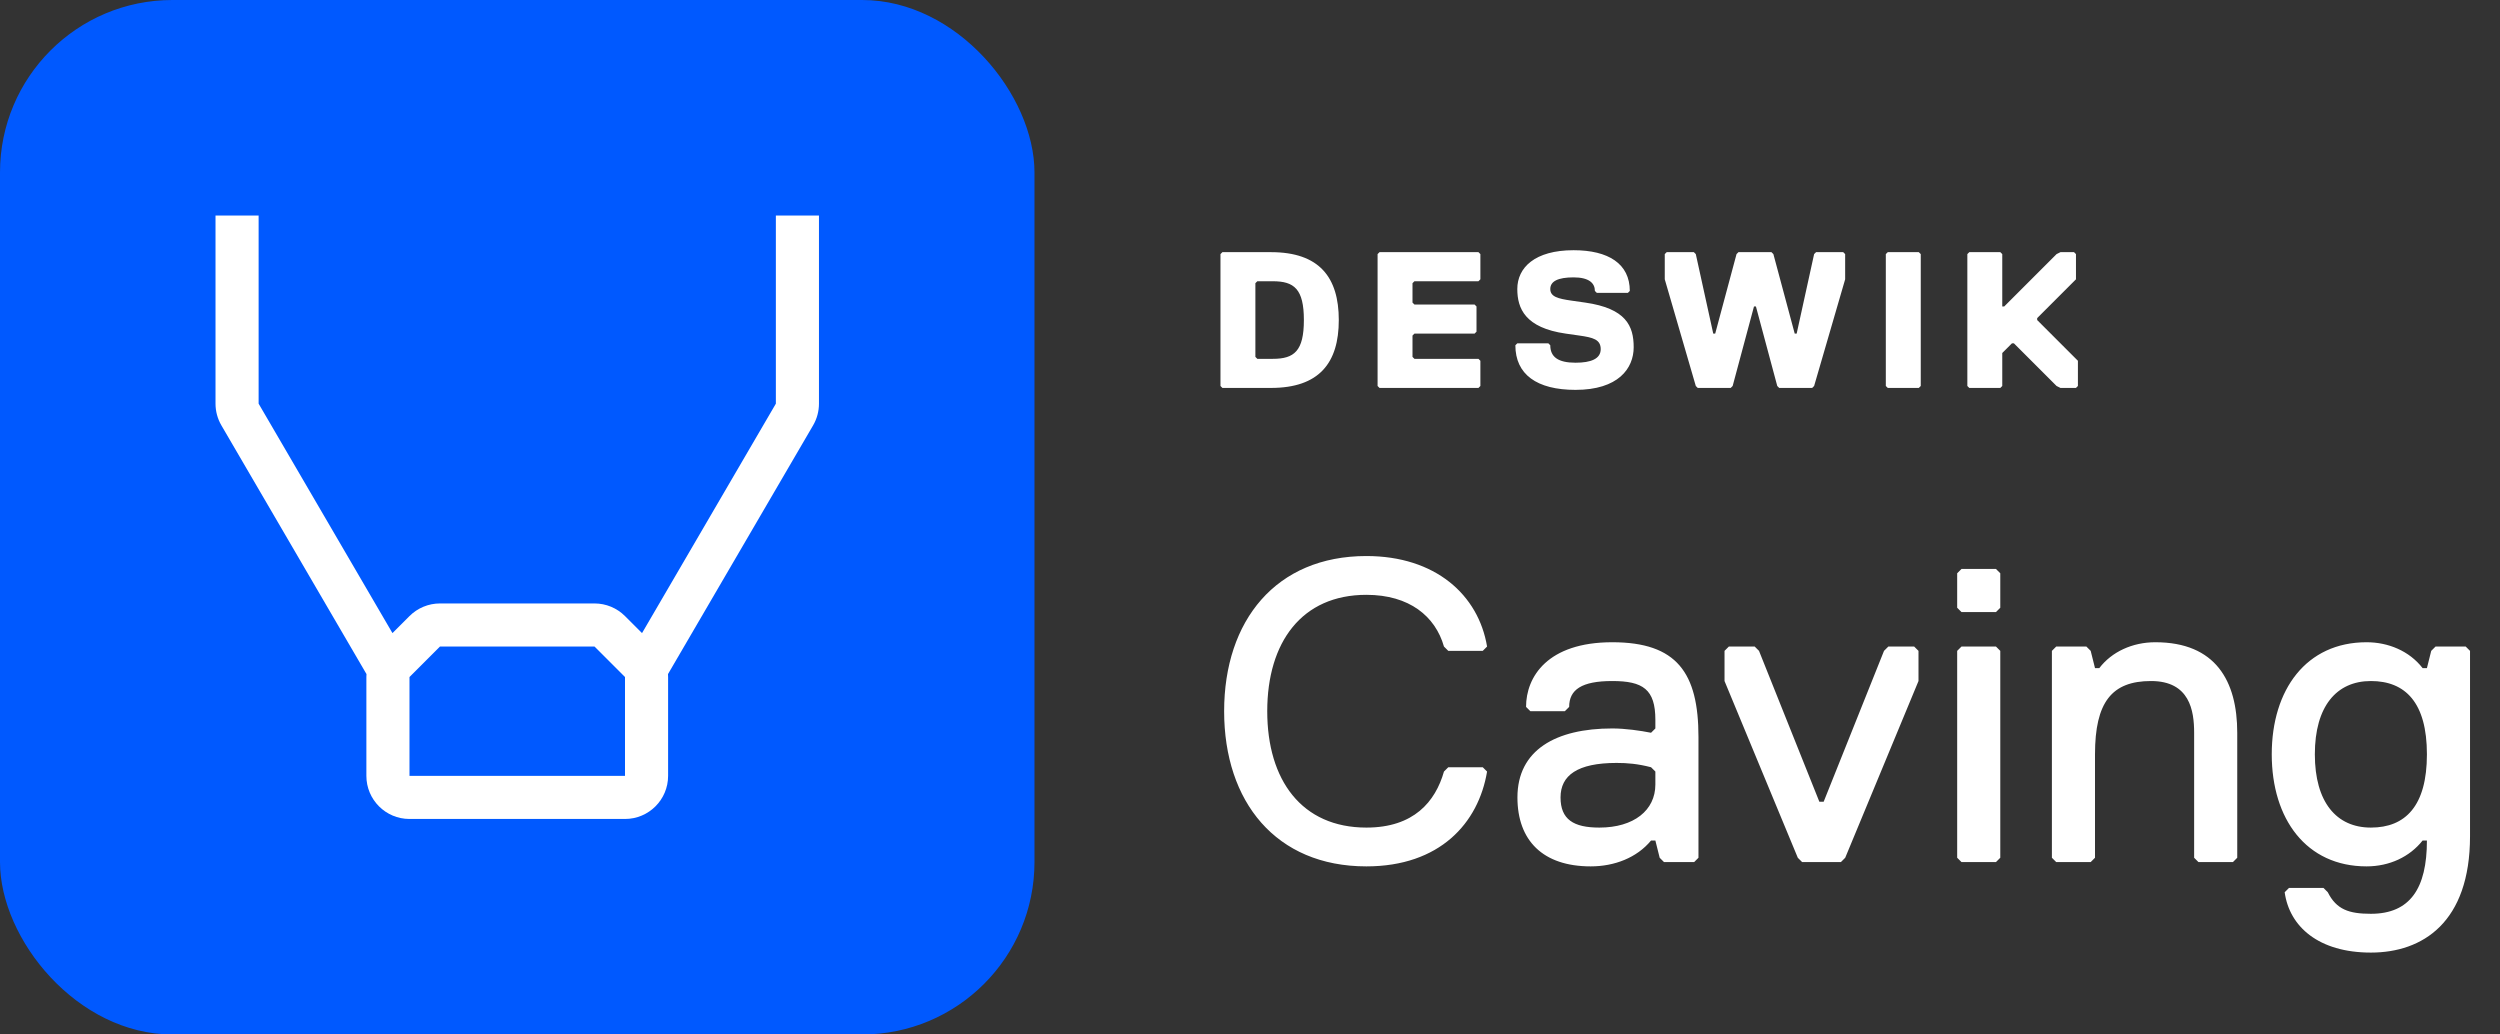 <svg width="116" height="48" viewBox="0 0 116 48" fill="none" xmlns="http://www.w3.org/2000/svg">
<rect x="0" y="0" width="116" height="48" fill="#333333" stroke="none"/>
<rect width="48" height="48" rx="8" fill="#0059FF"/>
<path fill-rule="evenodd" clip-rule="evenodd" d="M10 18.73V10H12V18.73L18.21 29.376L19 28.586C19.375 28.211 19.884 28 20.414 28H27.586C28.116 28 28.625 28.211 29 28.586L29.79 29.376L36 18.73V10H38V18.73C38 19.084 37.906 19.431 37.728 19.737L30.995 31.278C30.998 31.323 31 31.369 31 31.414V36C31 37.105 30.105 38 29 38H19C17.895 38 17 37.105 17 36V31.414C17 31.369 17.002 31.323 17.005 31.278L10.272 19.737C10.094 19.431 10 19.084 10 18.73ZM29 31.414L27.586 30H20.414L19 31.414V36H29V31.414Z" fill="white"/>
<path d="M62.12 14.85C62.12 16.83 61.22 18 58.97 18H56.72L56.63 17.91V11.79L56.72 11.7H58.97C61.22 11.7 62.12 12.87 62.12 14.85ZM60.5 14.85C60.5 13.41 60.05 13.05 59.06 13.05H58.34L58.25 13.14V16.56L58.34 16.65H59.06C60.05 16.65 60.5 16.29 60.5 14.85ZM68.69 17.91L68.6 18H64.01L63.92 17.91V11.79L64.01 11.7H68.6L68.69 11.79V12.96L68.6 13.05H65.63L65.54 13.14V14.04L65.63 14.13H68.42L68.51 14.22V15.39L68.42 15.48H65.63L65.54 15.57V16.56L65.63 16.65H68.6L68.69 16.74V17.91ZM74.273 16.2C74.273 15.75 73.913 15.66 73.283 15.57L72.653 15.48C70.763 15.21 70.403 14.31 70.403 13.41C70.403 12.42 71.213 11.61 73.013 11.61C74.633 11.61 75.623 12.24 75.623 13.5L75.533 13.59H74.093L74.003 13.5C74.003 13.14 73.733 12.87 73.013 12.87C72.293 12.87 71.933 13.05 71.933 13.41C71.933 13.77 72.293 13.86 72.923 13.95L73.553 14.04C75.443 14.31 75.803 15.12 75.803 16.11C75.803 17.1 75.083 18.09 73.103 18.09C71.303 18.09 70.313 17.37 70.313 16.02L70.403 15.93H71.843L71.933 16.02C71.933 16.56 72.293 16.83 73.103 16.83C73.823 16.83 74.273 16.65 74.273 16.2ZM80.665 11.7H82.195L82.285 11.79L83.275 15.48H83.365L84.175 11.79L84.265 11.7H85.525L85.615 11.79V12.96L84.175 17.91L84.085 18H82.555L82.465 17.91L81.475 14.22H81.385L80.395 17.91L80.305 18H78.775L78.685 17.91L77.245 12.96V11.79L77.335 11.7H78.595L78.685 11.79L79.495 15.48H79.585L80.575 11.79L80.665 11.7ZM89.123 17.91L89.032 18H87.593L87.502 17.91V11.79L87.593 11.7H89.032L89.123 11.79V17.91ZM96.415 17.91L96.325 18H95.605L95.425 17.91L93.445 15.93H93.355L92.905 16.38V17.91L92.815 18H91.375L91.285 17.91V11.79L91.375 11.7H92.815L92.905 11.79V14.22H92.995L95.425 11.79L95.605 11.7H96.235L96.325 11.79V12.96L94.525 14.76V14.85L96.415 16.74V17.91Z" fill="white"/>
<path d="M63.4 40.2C59.2 40.2 56.8 37.2 56.8 33C56.8 28.8 59.2 25.8 63.4 25.8C66.6 25.8 68.6 27.6 69 30L68.8 30.2H67.2L67 30C66.6 28.6 65.4 27.6 63.4 27.6C60.4 27.6 58.8 29.8 58.8 33C58.8 36.2 60.4 38.4 63.4 38.4C65.6 38.4 66.6 37.2 67 35.8L67.2 35.6H68.8L69 35.8C68.6 38.2 66.8 40.2 63.4 40.2ZM78.809 39.8L78.609 40H77.209L77.009 39.8L76.809 39H76.609C75.949 39.8 74.909 40.2 73.809 40.2C71.589 40.2 70.409 39 70.409 37C70.409 34.8 72.189 33.8 74.809 33.8C75.409 33.8 76.109 33.9 76.609 34L76.809 33.8V33.4C76.809 31.98 76.229 31.6 74.809 31.6C73.389 31.6 72.809 32 72.809 32.8L72.609 33H71.009L70.809 32.8C70.809 31.4 71.809 29.8 74.809 29.8C77.809 29.8 78.809 31.22 78.809 34.2V39.8ZM76.809 36.4V35.8L76.609 35.6C75.989 35.44 75.509 35.4 75.009 35.4C73.189 35.4 72.409 35.98 72.409 37C72.409 38.02 73.009 38.4 74.209 38.4C75.809 38.4 76.809 37.6 76.809 36.4ZM89.018 31.6L85.618 39.8L85.418 40H83.618L83.418 39.8L80.018 31.6V30.2L80.218 30H81.418L81.618 30.2L84.418 37.2H84.618L87.418 30.2L87.618 30H88.818L89.018 30.2V31.6ZM92.813 28.2L92.613 28.4H91.013L90.813 28.2V26.6L91.013 26.4H92.613L92.813 26.6V28.2ZM92.813 39.8L92.613 40H91.013L90.813 39.8V30.2L91.013 30H92.613L92.813 30.2V39.8ZM103.808 39.8L103.608 40H102.008L101.808 39.8V34C101.808 32.98 101.608 31.6 99.808 31.6C97.988 31.6 97.208 32.58 97.208 35V39.8L97.008 40H95.408L95.208 39.8V30.2L95.408 30H96.808L97.008 30.2L97.208 31H97.408C97.988 30.24 98.948 29.8 100.008 29.8C102.808 29.8 103.808 31.6 103.808 34V39.8ZM110.009 42.4C111.829 42.4 112.609 41.22 112.609 39H112.409C111.809 39.76 110.869 40.2 109.809 40.2C107.009 40.2 105.409 38 105.409 35C105.409 32 107.009 29.8 109.809 29.8C110.809 29.8 111.789 30.2 112.409 31H112.609L112.809 30.2L113.009 30H114.409L114.609 30.2V38.8C114.609 42.8 112.409 44.2 110.009 44.2C107.589 44.2 106.229 43 106.009 41.4L106.209 41.2H107.809L108.009 41.4C108.409 42.2 108.989 42.4 110.009 42.4ZM112.609 35C112.609 32.6 111.609 31.6 110.009 31.6C108.409 31.6 107.409 32.78 107.409 35C107.409 37.22 108.409 38.4 110.009 38.4C111.609 38.4 112.609 37.4 112.609 35Z" fill="white"/>
</svg>
